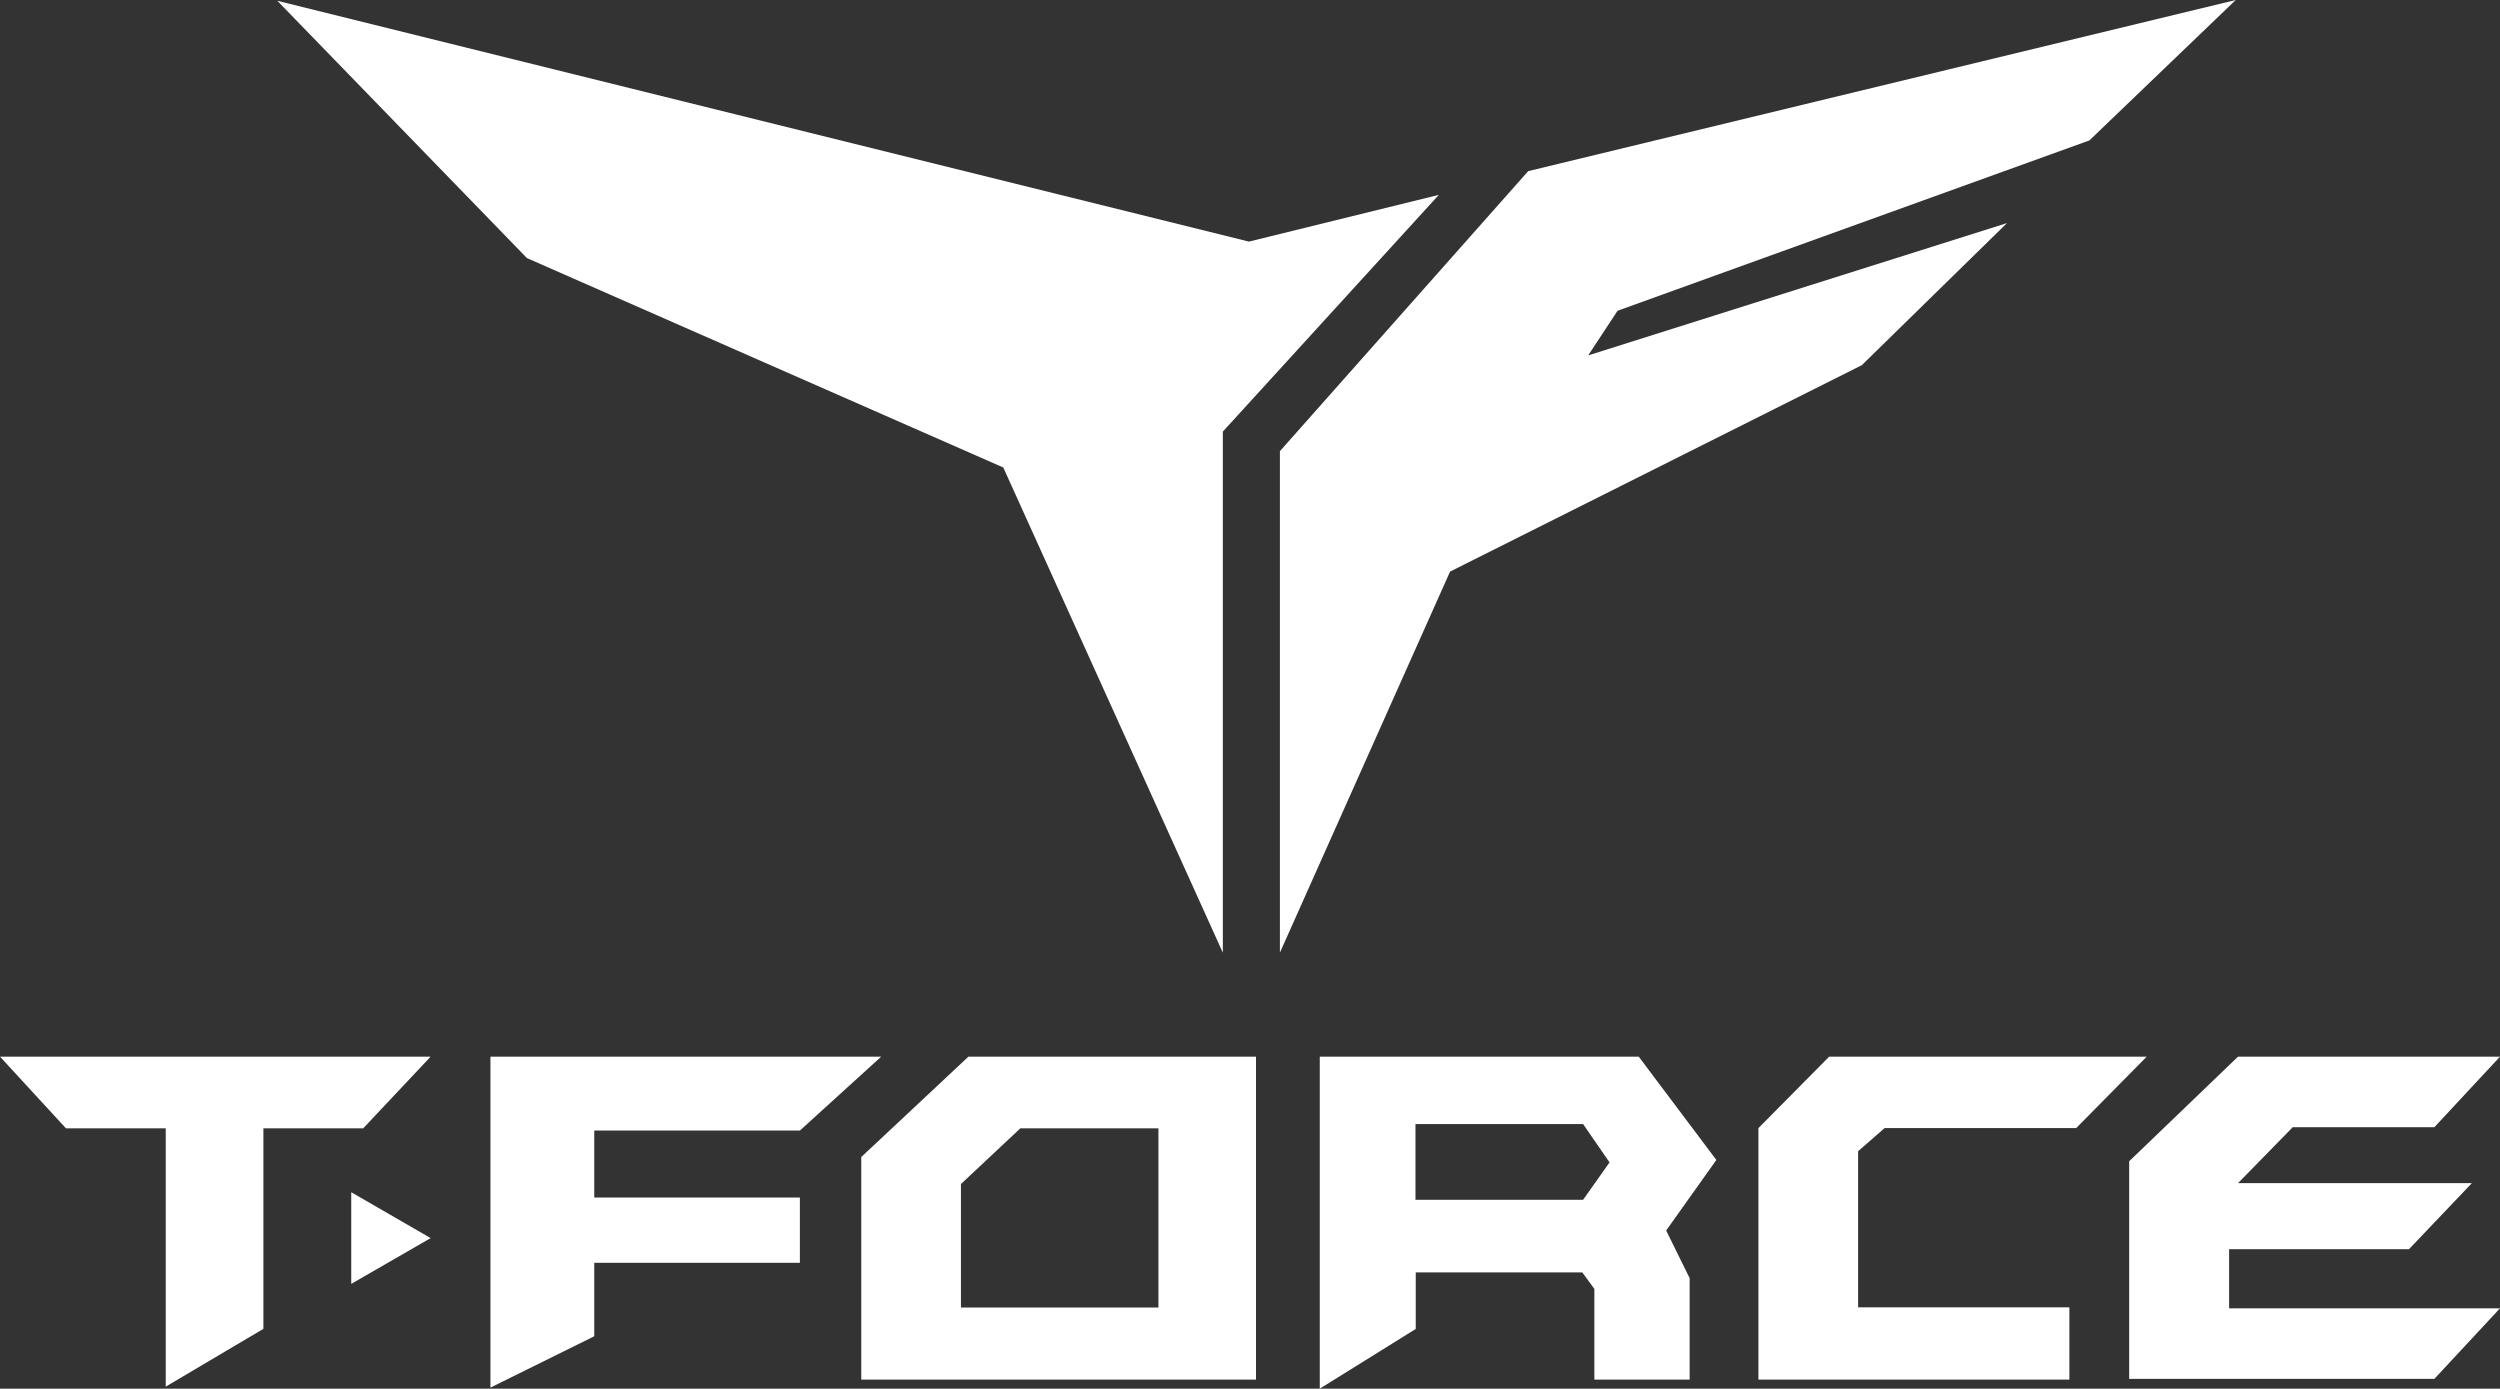 <svg xmlns="http://www.w3.org/2000/svg" viewBox="0 0 283.42 157.43"><rect x="0" y="0" width="283.42" height="157.43" fill="#333333" stroke="none"/><defs><style>.cls-1{fill:#fff;}</style></defs><g id="Layer_2" data-name="Layer 2"><g id="Capa_1" data-name="Capa 1"><path id="Trazado_1" data-name="Trazado 1" class="cls-1" d="M31.44.09l110.15,27.3,21.53-5.3L138.63,48.93V108L113.74,53l-54-23.74Z"/><path id="Trazado_2" data-name="Trazado 2" class="cls-1" d="M145.1,51.15,173.25,19.4,253.46,0,236.87,15.92,183.38,35.23l-3.33,5.06,47.48-15L211.07,41.4,164.39,64.8,145.1,108Z"/><path id="Trazado_3" data-name="Trazado 3" class="cls-1" d="M0,119.79H48.82l-7.65,8.13H29.86v22.73L18.79,157.2V127.92H7.48Z"/><path id="Polígono_1" data-name="Polígono 1" class="cls-1" d="M48.82,140.36l-9,5.19V135.16Z"/><path id="Trazado_4" data-name="Trazado 4" class="cls-1" d="M55.6,119.79H99.9l-9.22,8.38H67.37v7.59H90.68v7.4H67.37v8.33L55.6,157.31Z"/><path id="Trazado_5" data-name="Trazado 5" class="cls-1" d="M142.39,156.4H97.64V131.17l12.15-11.38h32.6Zm-26.72-28.48-6.73,6.31v14h22.39V127.92Z"/><path id="Trazado_6" data-name="Trazado 6" class="cls-1" d="M149.62,157.43V119.79h36.16l8.8,11.71-5.69,8,2.66,5.4v11.5h-10.8V146.12l-1.37-1.87H160.5v6.41Zm10.85-30v8.59h19l3-4.24-3-4.35Z"/><path id="Trazado_7" data-name="Trazado 7" class="cls-1" d="M207.37,119.79h36l-8,8.1H213.65l-3,2.62v17.7H234.6v8.19H199.35V127.89Z"/><path id="Trazado_8" data-name="Trazado 8" class="cls-1" d="M241.38,131.65l12.34-11.86h29.7l-7.44,8H259.92l-6.2,6.34h26.51l-7.13,7.49H252.71v6.7h30.71l-7.44,8h-34.6Z"/></g></g></svg>